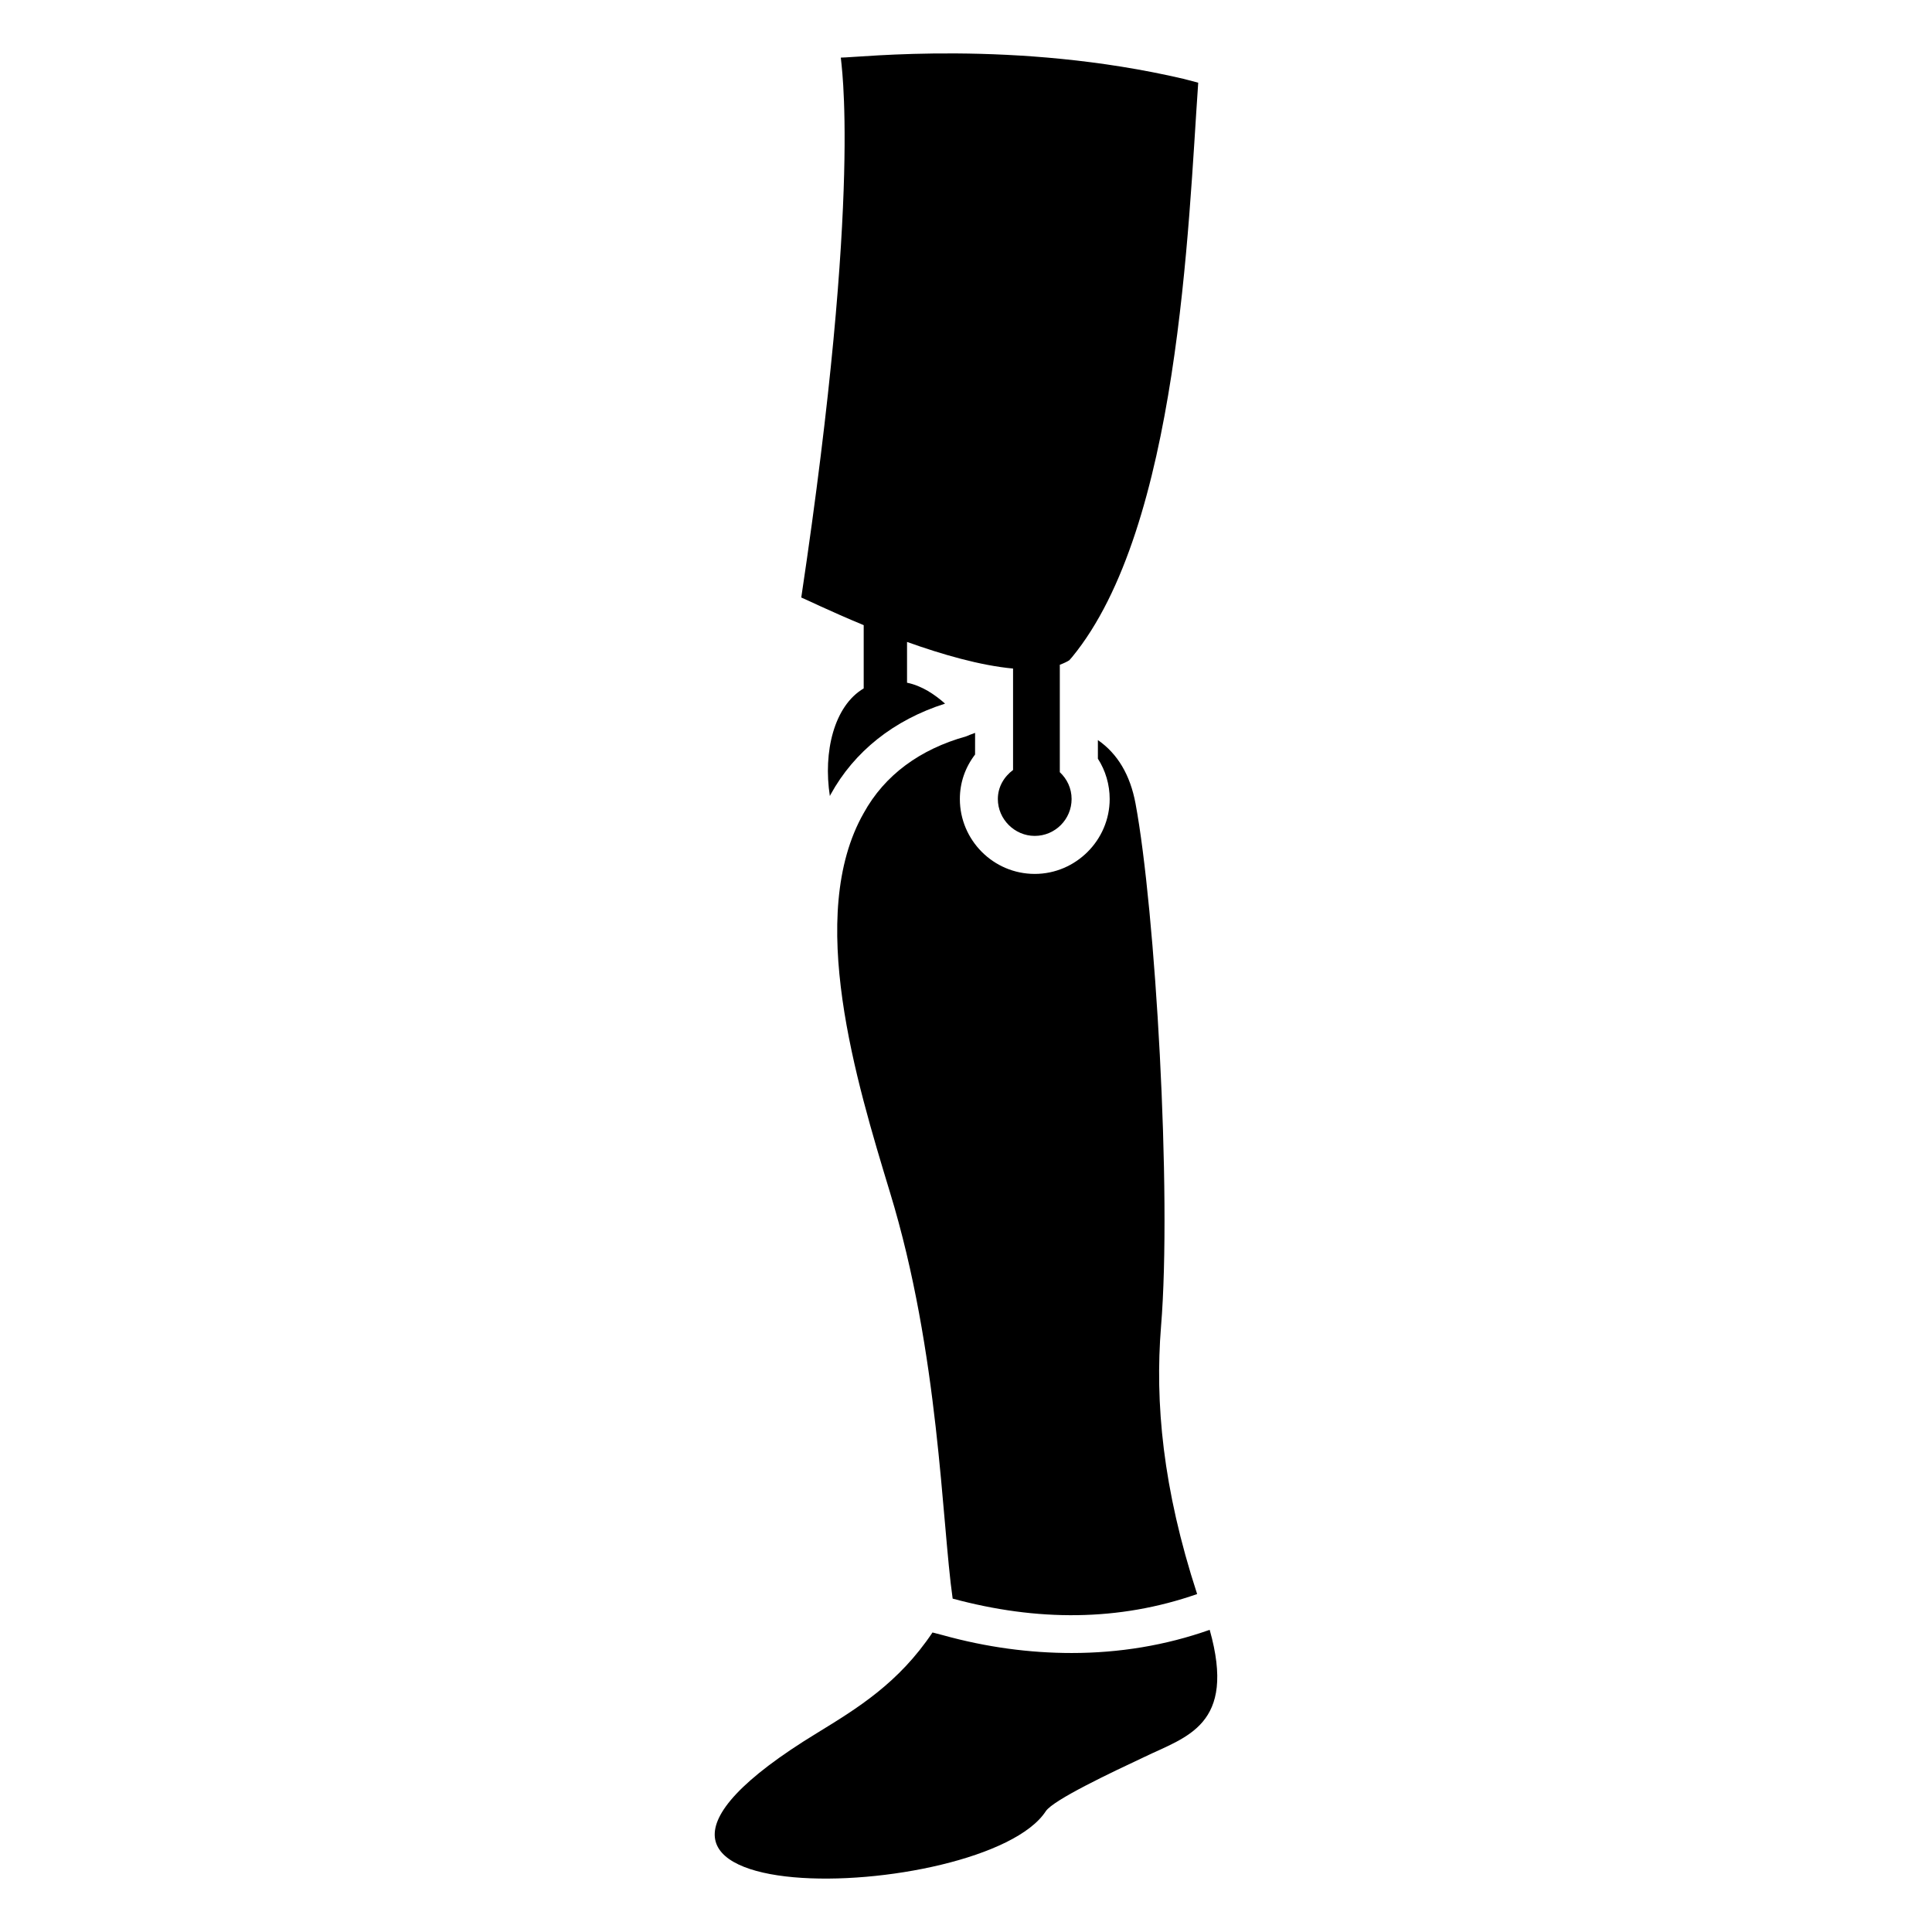 <?xml version="1.0" encoding="UTF-8"?>
<!-- Uploaded to: SVG Repo, www.svgrepo.com, Generator: SVG Repo Mixer Tools -->
<svg fill="#000000" width="800px" height="800px" version="1.1" viewBox="144 144 512 512" xmlns="http://www.w3.org/2000/svg">
 <g>
  <path d="m464.58 575.92c-11.688 4.133-23.98 6.144-36.578 6.144-11.082 0-22.57-1.512-34.16-4.734l-2.719-0.707c-8.969 13.402-19.852 20.051-30.531 26.602-81.414 49.574 44.438 45.543 60.559 20.758 2.016-3.023 17.633-10.379 25.996-14.309 11.188-5.441 24.59-8.363 17.434-33.754z"/>
  <path d="m402.41 338.22c-1.109 0.402-1.914 0.707-2.316 0.906-12.293 3.426-21.664 10.277-27.207 20.355-15.418 27.105-1.914 71.238 6.953 100.46 13.098 42.824 13.703 87.262 16.625 107.71 22.371 6.047 44.031 6.047 64.789-1.211-9.168-28.113-11.184-50.785-9.574-70.836 2.922-35.367-1.512-110.54-6.75-138.65-1.41-7.559-4.734-13.199-9.977-16.828v4.938c2.016 3.125 3.125 6.852 3.125 10.68 0 10.883-8.969 19.852-19.852 19.852-10.984 0-19.852-8.969-19.852-19.852 0-4.332 1.41-8.363 4.031-11.789z"/>
  <path d="m372.89 309.67v16.766c-7.859 4.637-10.781 16.828-8.969 28.516 0.102-0.102 0.102-0.301 0.203-0.402 6.246-11.387 16.727-19.75 30.328-24.082-2.719-2.418-6.144-4.734-10.078-5.543v-10.805c9.266 3.32 19.406 6.25 28.098 7.051v26.883c-2.379 1.777-4.031 4.473-4.031 7.695 0 5.34 4.434 9.773 9.773 9.773 5.441 0 9.773-4.434 9.773-9.773 0-2.84-1.219-5.336-3.125-7.113v-28.469c1.156-0.426 2.035-0.871 2.519-1.195l0.707-0.805c28.336-34.43 30.805-114.38 33.453-152.25l-3.828-1.008c-44.648-10.434-85.797-5.684-90.887-5.644-0.051 1.012 5.883 33.766-10.48 143.08 0.887 0.328 7.531 3.594 16.543 7.324z"/>
 </g>
</svg>
